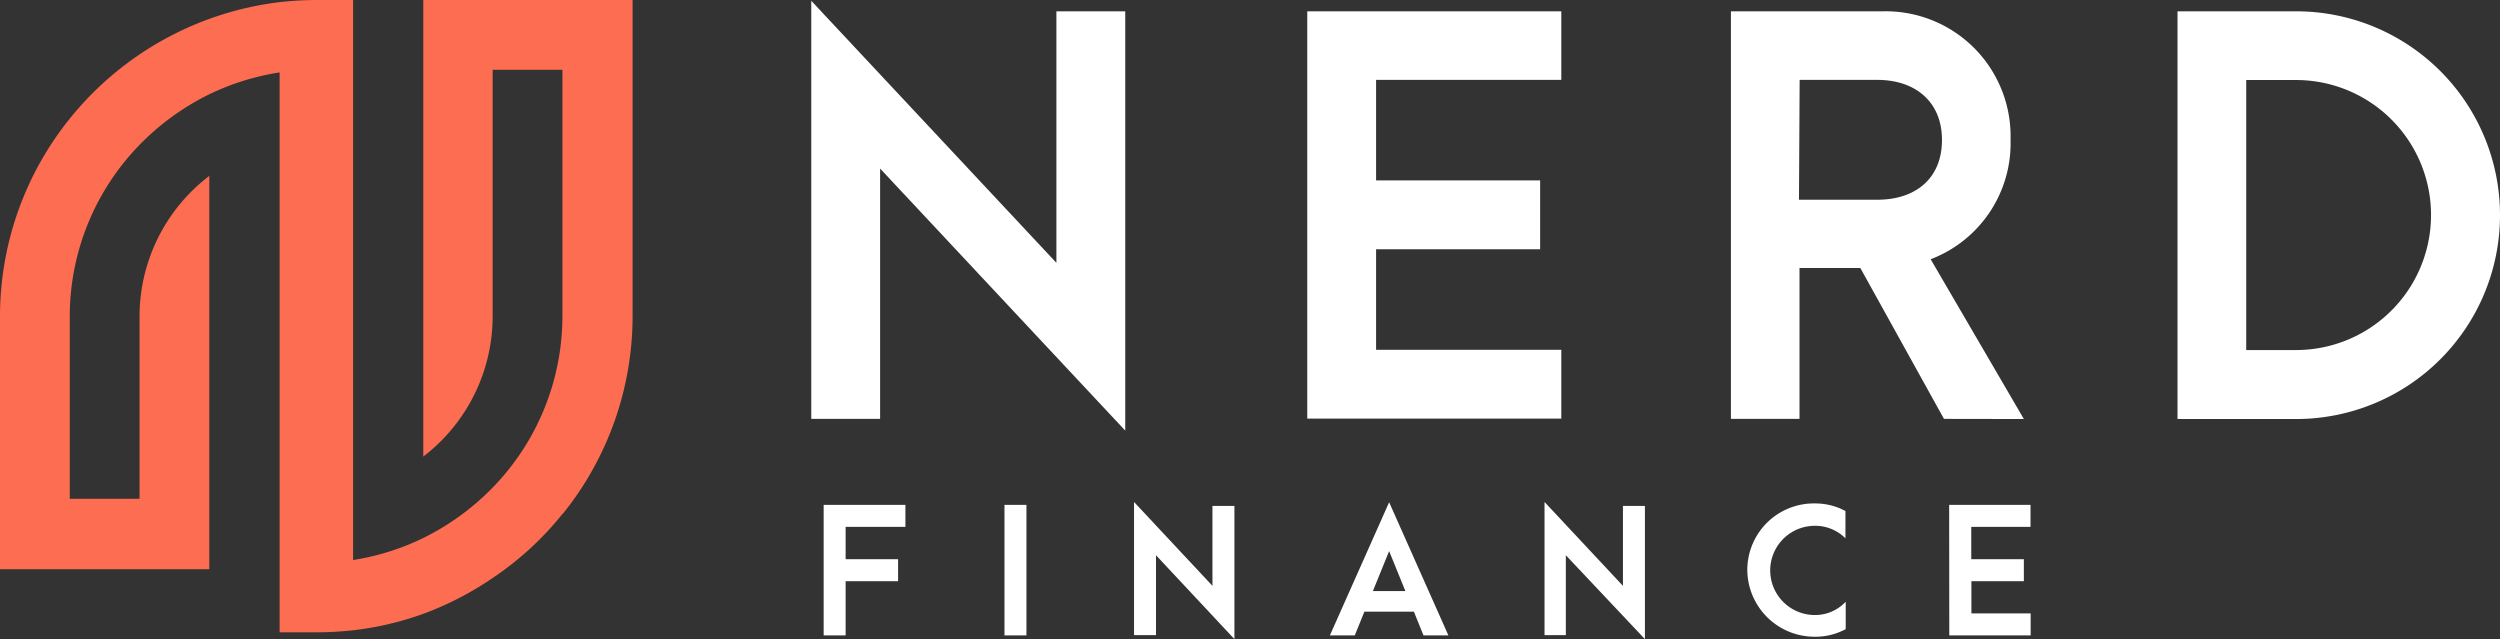 <svg id="Layer_1" data-name="Layer 1" xmlns="http://www.w3.org/2000/svg" viewBox="0 0 187.76 48"><rect x="0" y="0" width="187.76" height="48" fill="#333333" stroke="none"/><defs><style>.cls-1{fill:#fd6d52;fill-rule:evenodd;}.cls-2{fill:#fff;}</style></defs><path class="cls-1" d="M42.27,38.59a23.65,23.65,0,0,0,5.24-14.84V0H31.79V34.29A13.27,13.27,0,0,0,37,23.75V5.24h5.24V23.75A18.46,18.46,0,0,1,37,36.62a19,19,0,0,1-5.24,3.8,18.61,18.61,0,0,1-5.24,1.64V0H23.76A25.8,25.8,0,0,0,21,.16,23.92,23.92,0,0,0,5.24,8.91,23.67,23.67,0,0,0,0,23.75v19H15.72V13.21a13.27,13.27,0,0,0-5.24,10.54V37.46H5.24V23.75a18.46,18.46,0,0,1,5.24-12.87,19,19,0,0,1,5.24-3.8A18.61,18.61,0,0,1,21,5.44V47.49h2.79a25.65,25.65,0,0,0,2.79-.16,23.42,23.42,0,0,0,5.24-1.24A24,24,0,0,0,37,43.41a23.36,23.36,0,0,0,5.25-4.82"/><path class="cls-2" d="M66.1,12.66v18.8H60.93V.06L79.34,19.74V.85h5.17V32.34Z"/><path class="cls-2" d="M98.18.85h19.08V6H103.35v7.55h12.32v5.17H103.35v7.55h13.91v5.17H98.18Z"/><path class="cls-2" d="M146,31.46l-6.28-11.33h-4.57V31.46H130V.85h11.41A9.38,9.38,0,0,1,151,10.47a9.32,9.32,0,0,1-6,9l7,12ZM135.11,15H141c2.86,0,4.85-1.59,4.85-4.49S143.81,6,141,6h-5.84Z"/><path class="cls-2" d="M163.54.85h8.91a15.31,15.31,0,1,1,0,30.62h-8.91Zm8.9,25.44a10.14,10.14,0,1,0,0-20.28H168.7V26.29Z"/><path class="cls-2" d="M61.85,37.92H68v1.65H63.51V42h3.94v1.65H63.51v4.07H61.86v-9.8Z"/><path class="cls-2" d="M75.44,37.92h1.65v9.8H75.44Z"/><path class="cls-2" d="M86.82,41.7v6H85.17v-10L91.06,44v-6h1.65V48Z"/><path class="cls-2" d="M106.19,45.94h-3.72l-.72,1.78H99.88l4.45-10,4.45,10h-1.87Zm-.64-1.55-1.22-3-1.22,3Z"/><path class="cls-2" d="M117.6,41.7v6H116v-10l5.89,6.3v-6h1.65V48Z"/><path class="cls-2" d="M131.23,42.81a5,5,0,0,1,5.09-5,4.76,4.76,0,0,1,2.28.57v2.05a3.2,3.2,0,0,0-2.3-.94,3.35,3.35,0,1,0,0,6.7,3.13,3.13,0,0,0,2.32-1v2.06a4.76,4.76,0,0,1-2.28.57A5.05,5.05,0,0,1,131.23,42.81Z"/><path class="cls-2" d="M146.39,37.92h6.11v1.65h-4.45V42H152v1.65h-3.94v2.42h4.45v1.65h-6.11Z"/></svg>